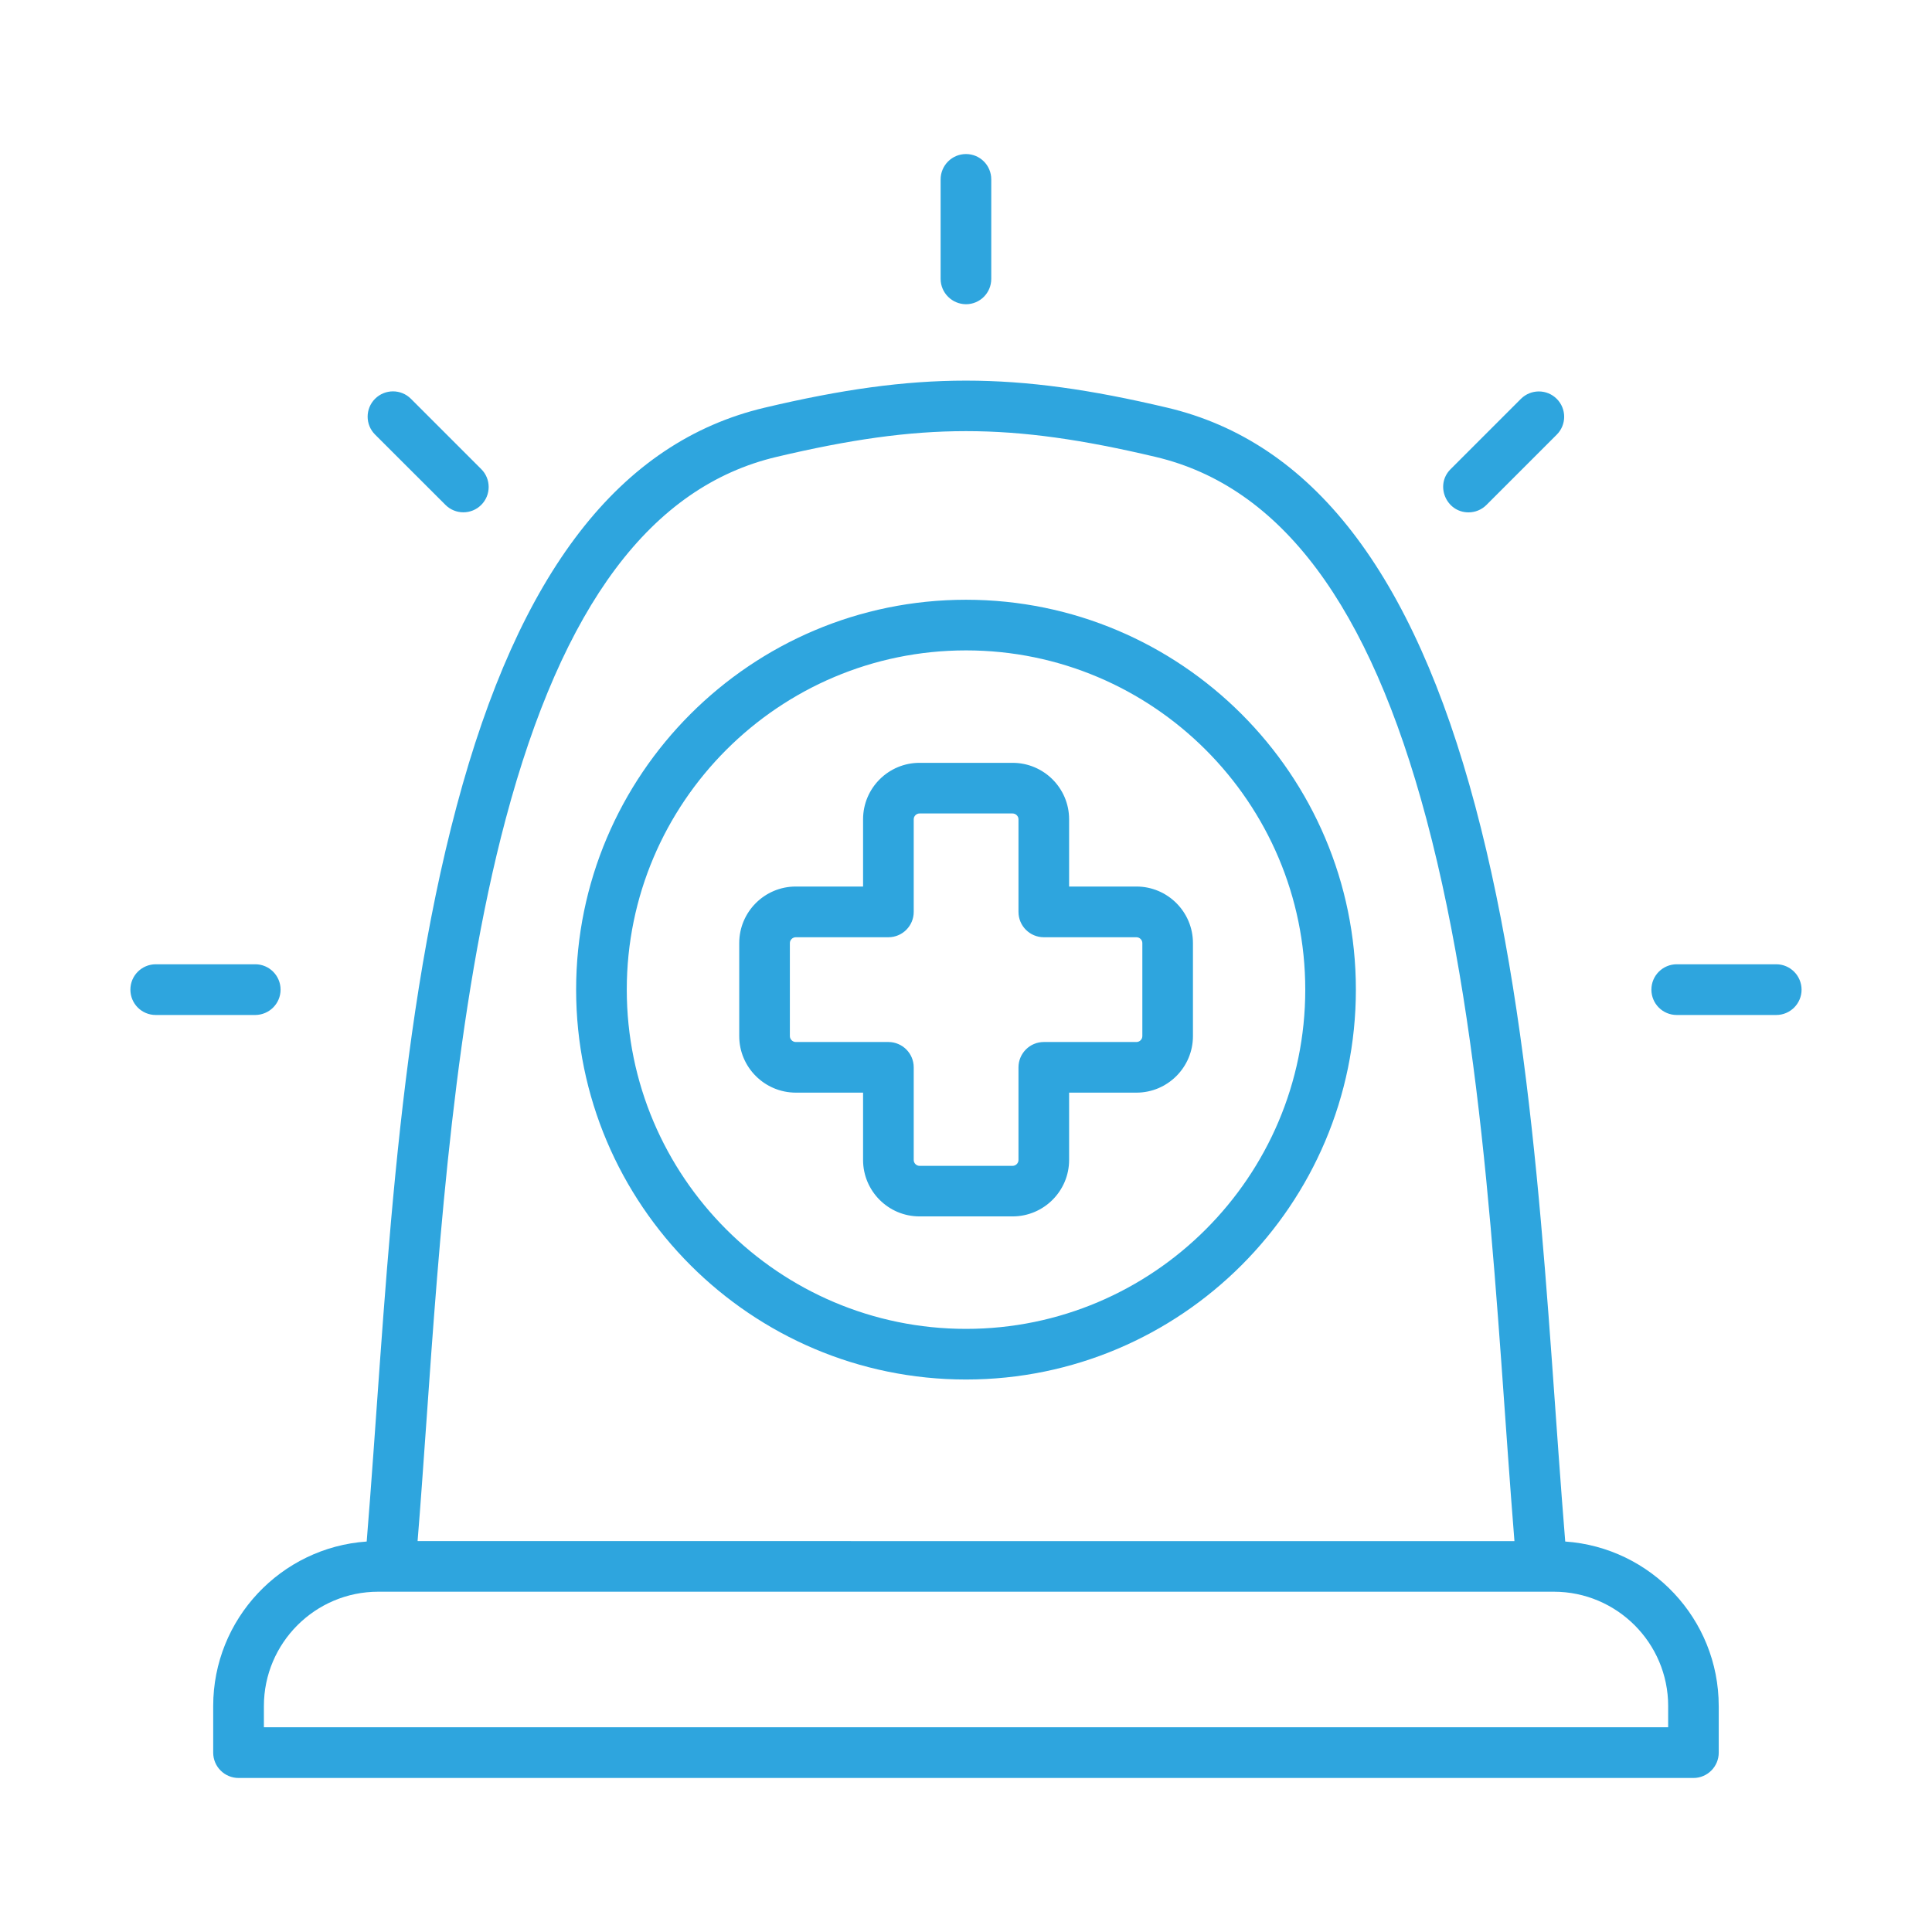<?xml version="1.0" encoding="UTF-8"?>
<svg id="Layer_1" xmlns="http://www.w3.org/2000/svg" version="1.1" viewBox="0 0 1200 1200">
  <!-- Generator: Adobe Illustrator 30.0.0, SVG Export Plug-In . SVG Version: 2.1.1 Build 123)  -->
  <defs>
    <style>
      .st0 {
        fill: #2ea5de;
        fill-rule: evenodd;
      }
    </style>
  </defs>
  <path class="st0" d="M490.6,643.55c0,1.97,1.69,3.66,3.66,3.66h57.52c8.67,0,15.75,7.03,15.75,15.75v57.56c0,1.97,1.69,3.61,3.61,3.61h57.8c1.97,0,3.66-1.64,3.66-3.61v-57.56c0-8.67,7.03-15.75,15.75-15.75h57.52c1.97,0,3.66-1.64,3.66-3.66v-57.8c0-1.97-1.69-3.61-3.66-3.61h-57.52c-8.67,0-15.75-7.03-15.75-15.75v-57.52c0-1.97-1.69-3.61-3.66-3.61h-57.8c-1.97,0-3.61,1.64-3.61,3.61v57.52c0,8.67-7.03,15.75-15.75,15.75h-57.52c-1.97,0-3.66,1.69-3.66,3.61v57.8ZM459.15,643.55v-57.8c0-19.36,15.75-35.11,35.11-35.11h41.81v-41.77c0-19.36,15.75-35.06,35.06-35.06h57.8c19.36,0,35.11,15.7,35.11,35.06v41.77h41.81c19.36,0,35.11,15.75,35.11,35.11v57.8c0,19.36-15.75,35.11-35.11,35.11h-41.81v41.81c0,19.31-15.75,35.06-35.11,35.06h-57.8c-19.36,0-35.06-15.75-35.06-35.06v-41.81h-41.81c-19.36-.05-35.11-15.75-35.11-35.11h0ZM1036.13,1059.66c0-39.19-31.88-71.02-71.02-71.02H234.93c-39.14,0-71.02,31.83-71.02,71.02v13.17h872.21v-13.17ZM264.76,884.3c8.06-115.03,18.05-258.19,49.31-375.52,35.44-133.03,90.47-206.63,168.28-225,90.19-21.33,145.18-21.33,235.36,0,77.77,18.33,132.84,91.92,168.28,225,37.59,141.05,43.27,307.22,54.66,448.45l-681.28-.05c1.88-22.78,3.56-47.25,5.39-72.89h0ZM1067.54,1059.66v28.92c0,8.67-7.03,15.75-15.7,15.75H148.17c-8.67,0-15.75-7.03-15.75-15.75v-28.92c0-54.09,42.14-98.53,95.34-102.19,11.77-144.24,17.06-311.21,55.88-456.79,38.72-145.31,101.3-226.26,191.44-247.5,94.55-22.36,155.26-22.36,249.79,0,90.14,21.23,152.72,102.19,191.44,247.5,38.77,145.45,44.11,312.66,55.88,456.79,53.2,3.7,95.34,48.09,95.34,102.19h0ZM389.3,614.68c0-116.2,94.55-210.71,210.71-210.71s210.71,94.55,210.71,210.71-94.55,210.71-210.71,210.71-210.71-94.55-210.71-210.71ZM357.84,614.68c0-133.55,108.66-242.16,242.16-242.16s242.16,108.61,242.16,242.16-108.66,242.16-242.16,242.16-242.16-108.66-242.16-242.16h0ZM1103.24,598.93h-61.78c-8.67,0-15.75,7.03-15.75,15.75s7.03,15.75,15.75,15.75h61.78c8.67,0,15.75-7.03,15.75-15.75-.05-8.72-7.08-15.75-15.75-15.75ZM912.13,318.24c4.03,0,8.06-1.55,11.11-4.59l43.69-43.69c6.14-6.14,6.14-16.08,0-22.22-6.14-6.14-16.08-6.14-22.27,0l-43.69,43.69c-9.89,9.89-2.72,26.81,11.16,26.81h0ZM174.27,614.68c0-8.67-7.03-15.75-15.7-15.75h-61.83c-8.67,0-15.75,7.03-15.75,15.75s7.03,15.75,15.75,15.75h61.78c8.72-.05,15.75-7.08,15.75-15.75ZM276.69,313.6c6.14,6.14,16.08,6.14,22.22,0s6.14-16.12,0-22.22l-43.69-43.69c-6.14-6.14-16.08-6.14-22.27,0-6.14,6.14-6.14,16.08,0,22.22l43.74,43.69ZM584.24,173.21v-61.78c0-8.67,7.03-15.75,15.75-15.75s15.7,7.03,15.7,15.75v61.78c0,8.72-7.03,15.75-15.7,15.75-8.67-.05-15.75-7.08-15.75-15.75Z"/>
</svg>